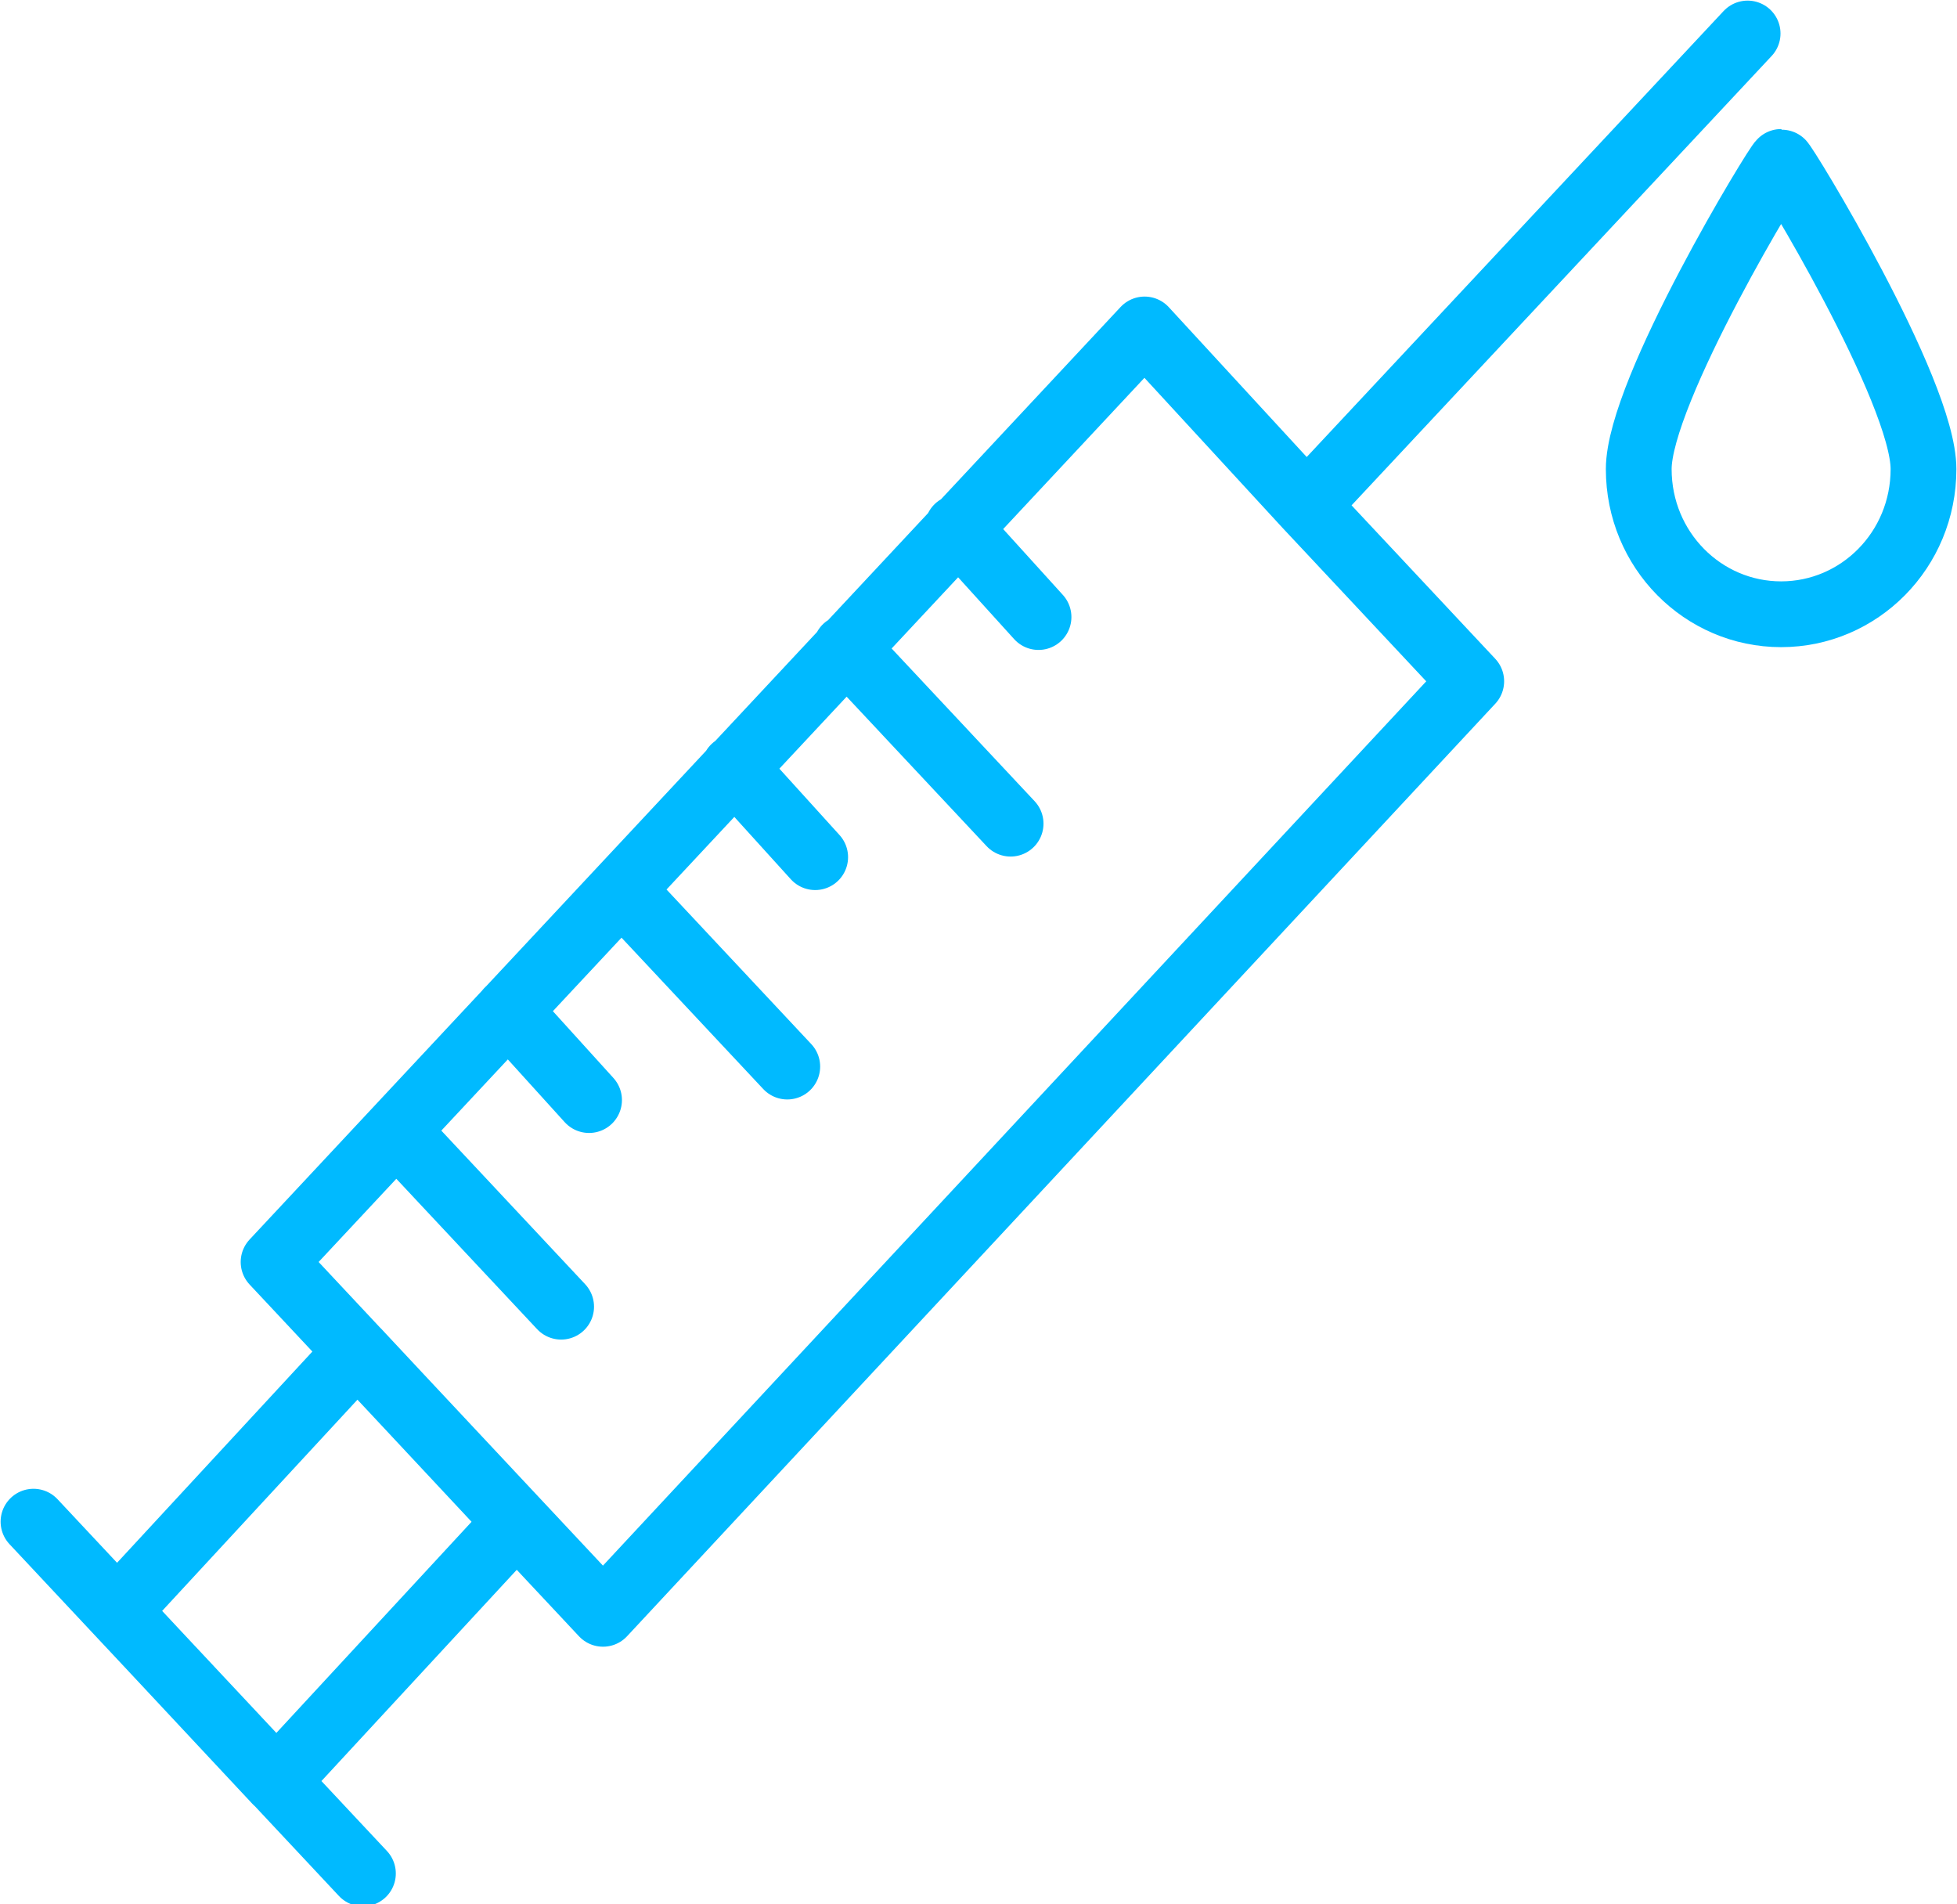 <?xml version="1.0" encoding="utf-8"?>
<!-- Generator: Adobe Illustrator 26.0.2, SVG Export Plug-In . SVG Version: 6.00 Build 0)  -->
<svg version="1.1" id="Ebene_1" xmlns="http://www.w3.org/2000/svg" xmlns:xlink="http://www.w3.org/1999/xlink" x="0px" y="0px"
	 viewBox="0 0 70.1 68.2" style="enable-background:new 0 0 70.1 68.2;" xml:space="preserve">
<style type="text/css">
	
		.st0{clip-path:url(#SVGID_00000030458880486440453170000014639307065457452989_);fill:none;stroke:#00BAFF;stroke-width:2.356;stroke-linecap:round;stroke-linejoin:round;}
</style>
<g>
	<defs>
		<rect id="SVGID_1_" width="70.1" height="68.2"/>
	</defs>
	<clipPath id="SVGID_00000098929705463723151550000011609397238665000875_">
		<use xlink:href="#SVGID_1_"  style="overflow:visible;"/>
	</clipPath>
	
		<path style="clip-path:url(#SVGID_00000098929705463723151550000011609397238665000875_);fill:none;stroke:#00BAFF;stroke-width:2.356;stroke-linecap:round;stroke-linejoin:round;" d="
		M9.9,63.8l-5.7-6.1l8.6-9.3l5.7,6.1L9.9,63.8z M1.2,54.5l11.8,12.6 M14.2,40.5l5.9,6.3 M18.2,36.2l2.9,3.2 M22.3,31.9l5.9,6.3
		 M26.3,27.5l2.9,3.2 M30.3,23.2l5.9,6.3 M34.3,18.9l2.9,3.2 M62.6,1.2L46.8,18.1 M52.7,24.4l-5.9-6.3L41,11.8L9.8,45.2l11.8,12.6
		L52.7,24.4z"/>
	
		<path style="clip-path:url(#SVGID_00000098929705463723151550000011609397238665000875_);fill:none;stroke:#00BAFF;stroke-width:2.356;stroke-linecap:round;stroke-linejoin:round;" d="
		M63.8,5.8c-0.1,0-5.1,8.2-5.1,11c0,2.9,2.3,5.2,5.1,5.2c2.8,0,5.1-2.3,5.1-5.2C68.9,14,63.9,5.8,63.8,5.8z"/>
</g>
</svg>
